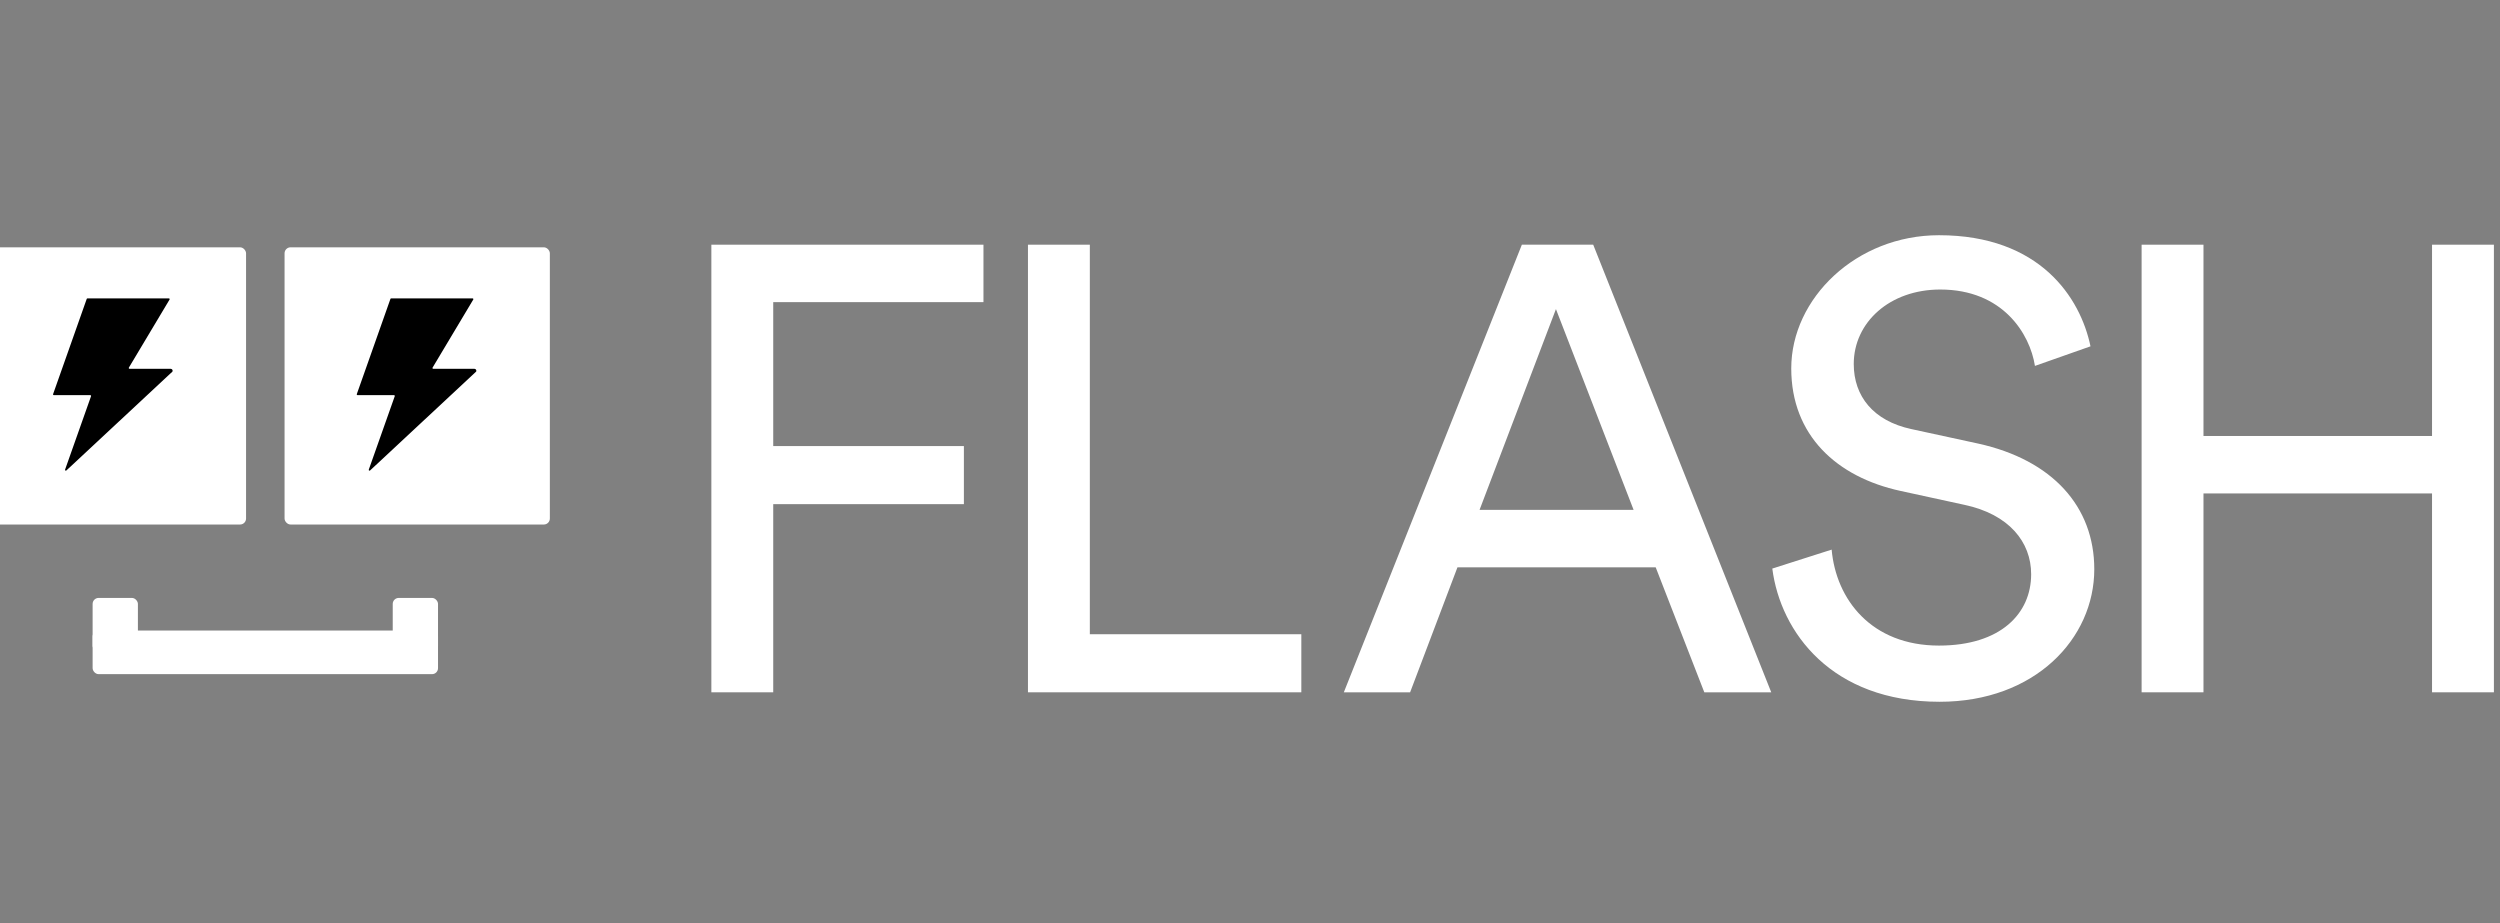 <svg fill="none" height="48" viewBox="0 0 130 48" width="130" xmlns="http://www.w3.org/2000/svg" xmlns:xlink="http://www.w3.org/1999/xlink"><rect x="0" y="0" width="130" height="48" fill="#808080" stroke="none"/><clipPath id="a"><path d="m0 0h130v48h-130z"/></clipPath><g clip-path="url(#a)"><rect fill="#fff" height="14.415" rx=".312" width="13.795" x="-1" y="12.86"/><path clip-rule="evenodd" d="m4.734 20.603c.009-.027-.01-.055-.039-.055h-1.895c-.029 0-.048-.028-.039-.055l1.748-4.949c.006-.017.021-.028.039-.028l4.233 0c.032 0 .052.035.035.062l-2.115 3.538c-.016.028.003.062.035.062h2.139c.073 0 .123.074.095.142-0.0.001-0.0.001-.001.001l-5.518 5.143c-.032.029-.082-.003-.067-.044z" fill="#000" fill-rule="evenodd"/><rect fill="#fff" height="14.415" rx=".312" width="13.795" x="14.797" y="12.86"/><path clip-rule="evenodd" d="m20.527 20.603c.009-.027-.011-.055-.039-.055h-1.895c-.029 0-.049-.028-.039-.055l1.748-4.949c.006-.017.021-.028.039-.028l4.233 0c.032 0 .052.035.035.062l-2.115 3.538c-.017.028.003.062.035.062h2.139c.073 0 .123.074.095.142-0.0.001-.001.001-.001.001l-5.518 5.143c-.032.029-.082-.003-.067-.044z" fill="#000" fill-rule="evenodd"/><g fill="#fff"><rect height="2.268" rx=".312" width="17.961" x="4.816" y="32.788"/><rect height="2.798" rx=".312" width="2.355" x="4.816" y="31.092"/><rect height="2.798" rx=".312" width="2.355" x="20.422" y="31.092"/><path d="m40.208 36h-3.217v-23.276h14.149v2.987h-10.932v7.485h9.914v3.02h-9.914z"/><path d="m67.669 36h-14.215v-23.276h3.217v20.256h10.998z"/><path d="m88.624 36-2.528-6.5h-10.308l-2.462 6.5h-3.447l9.258-23.276h3.71l9.258 23.276zm-7.715-19.927-3.972 10.44h8.01z"/><path d="m108.706 18.009-2.889 1.018c-.263-1.674-1.674-3.972-4.925-3.972-2.626 0-4.497 1.707-4.497 3.874 0 1.674 1.018 2.955 2.987 3.381l3.48.755c3.874.854 6.041 3.283 6.041 6.533 0 3.611-3.086 6.894-8.043 6.894-5.614 0-8.273-3.611-8.7-6.927l3.086-.985c.23 2.594 2.068 4.99 5.581 4.99 3.217 0 4.793-1.674 4.793-3.71 0-1.674-1.149-3.119-3.48-3.611l-3.316-.722c-3.316-.722-5.679-2.889-5.679-6.369 0-3.644 3.381-6.927 7.682-6.927 5.252 0 7.354 3.25 7.879 5.778z"/><path d="m129.683 36h-3.217v-10.341h-11.885v10.341h-3.217v-23.276h3.217v9.947h11.885v-9.947h3.217z"/></g></g></svg>